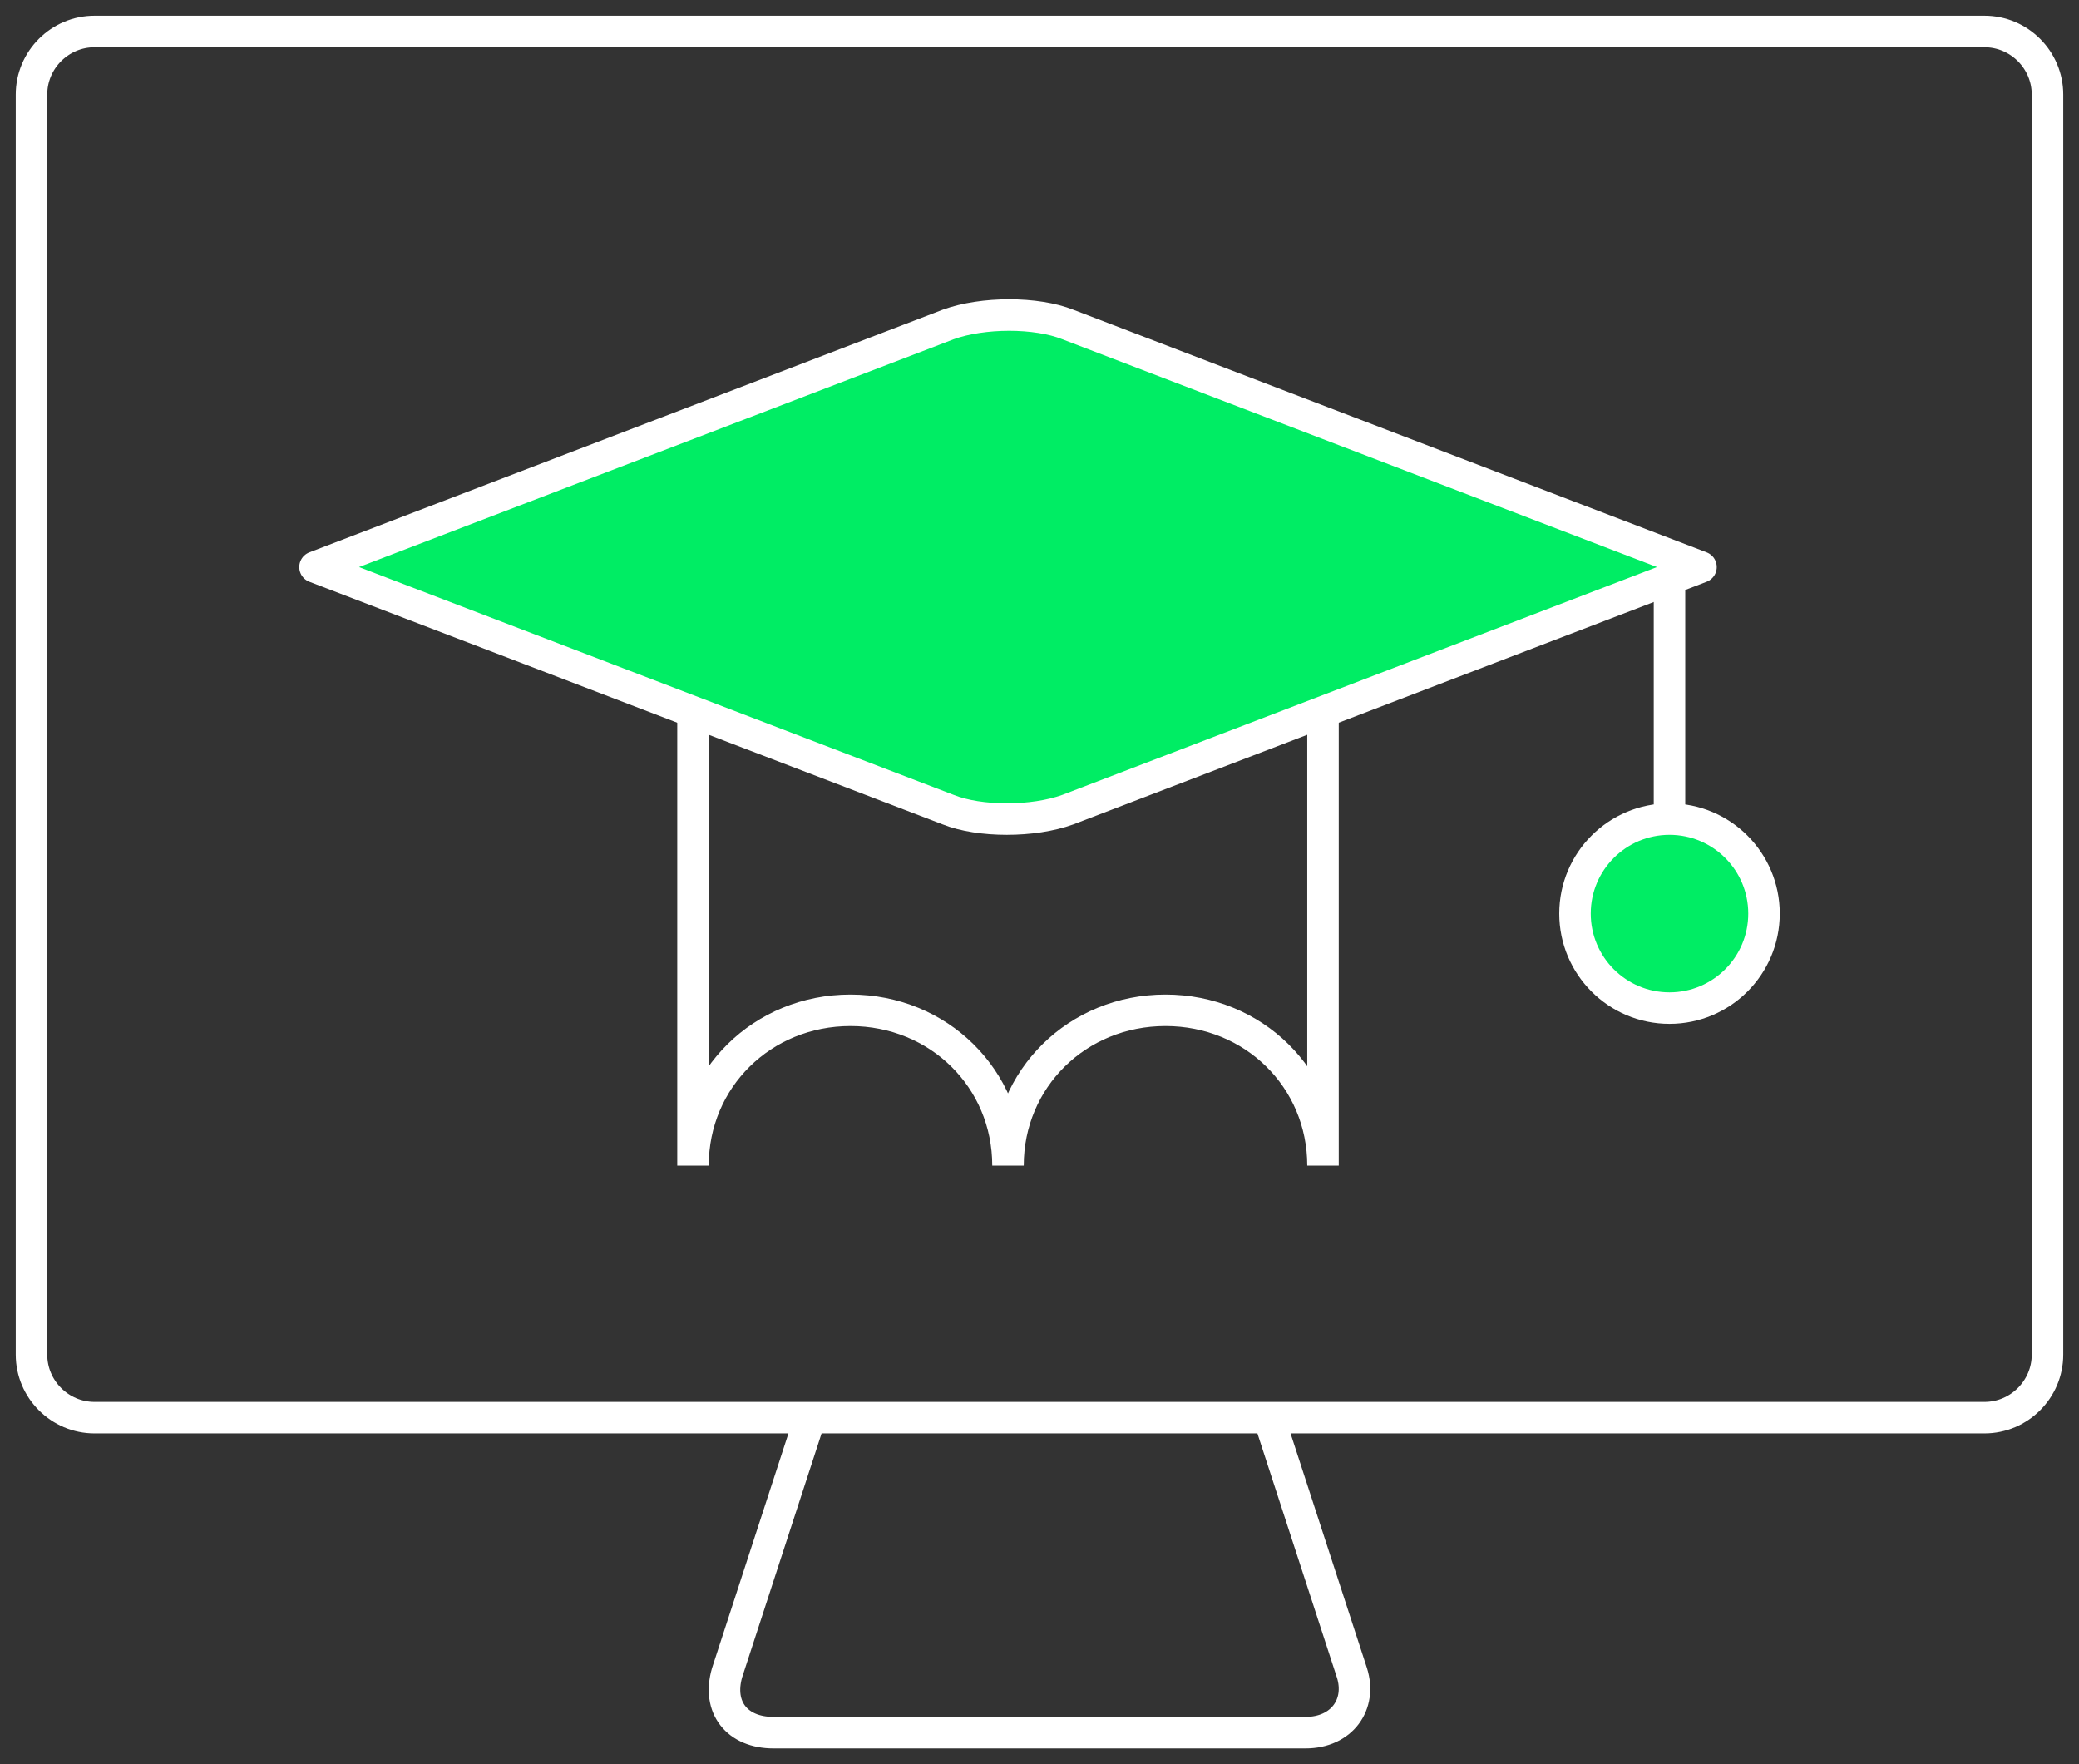 <?xml version="1.0" encoding="utf-8"?>
<svg xmlns="http://www.w3.org/2000/svg" width="66" height="56" viewBox="0 0 66 56" fill="none">
<rect x="0" y="0" width="66" height="56" fill="#333333" stroke="none"/>
<path d="M25.719 45L23.081 53.1C22.765 54.2 23.398 55 24.558 55H41.441C42.602 55 43.235 54.1 42.919 53.1L40.281 45M63 45H3C1.9 45 1 44.1 1 43V3C1 1.9 1.9 1 3 1H63C64.1 1 65 1.9 65 3V43C65 44.1 64.1 45 63 45Z" stroke="white" stroke-miterlimit="10"/>
<path d="M42 22.599V37C42 34.239 39.8 32.07 37 32.07C34.2 32.07 32 34.239 32 37C32 34.239 29.8 32.07 27 32.07C24.2 32.07 22 34.239 22 37V22.5" stroke="white" stroke-miterlimit="10"/>
<path d="M53 18V26" stroke="white" stroke-miterlimit="10"/>
<path d="M53 32C54.657 32 56 30.657 56 29C56 27.343 54.657 26 53 26C51.343 26 50 27.343 50 29C50 30.657 51.343 32 53 32Z" fill="#00ED64" stroke="white" stroke-miterlimit="10" stroke-linecap="round" stroke-linejoin="round"/>
<path d="M33.9 10.3C32.9 9.9 31.2 9.9 30.1 10.3L10 18L30.1 25.7C31.1 26.1 32.8 26.1 33.9 25.7L54 18L33.9 10.3Z" fill="#00ED64" stroke="white" stroke-miterlimit="10" stroke-linecap="round" stroke-linejoin="round"/>
</svg>
